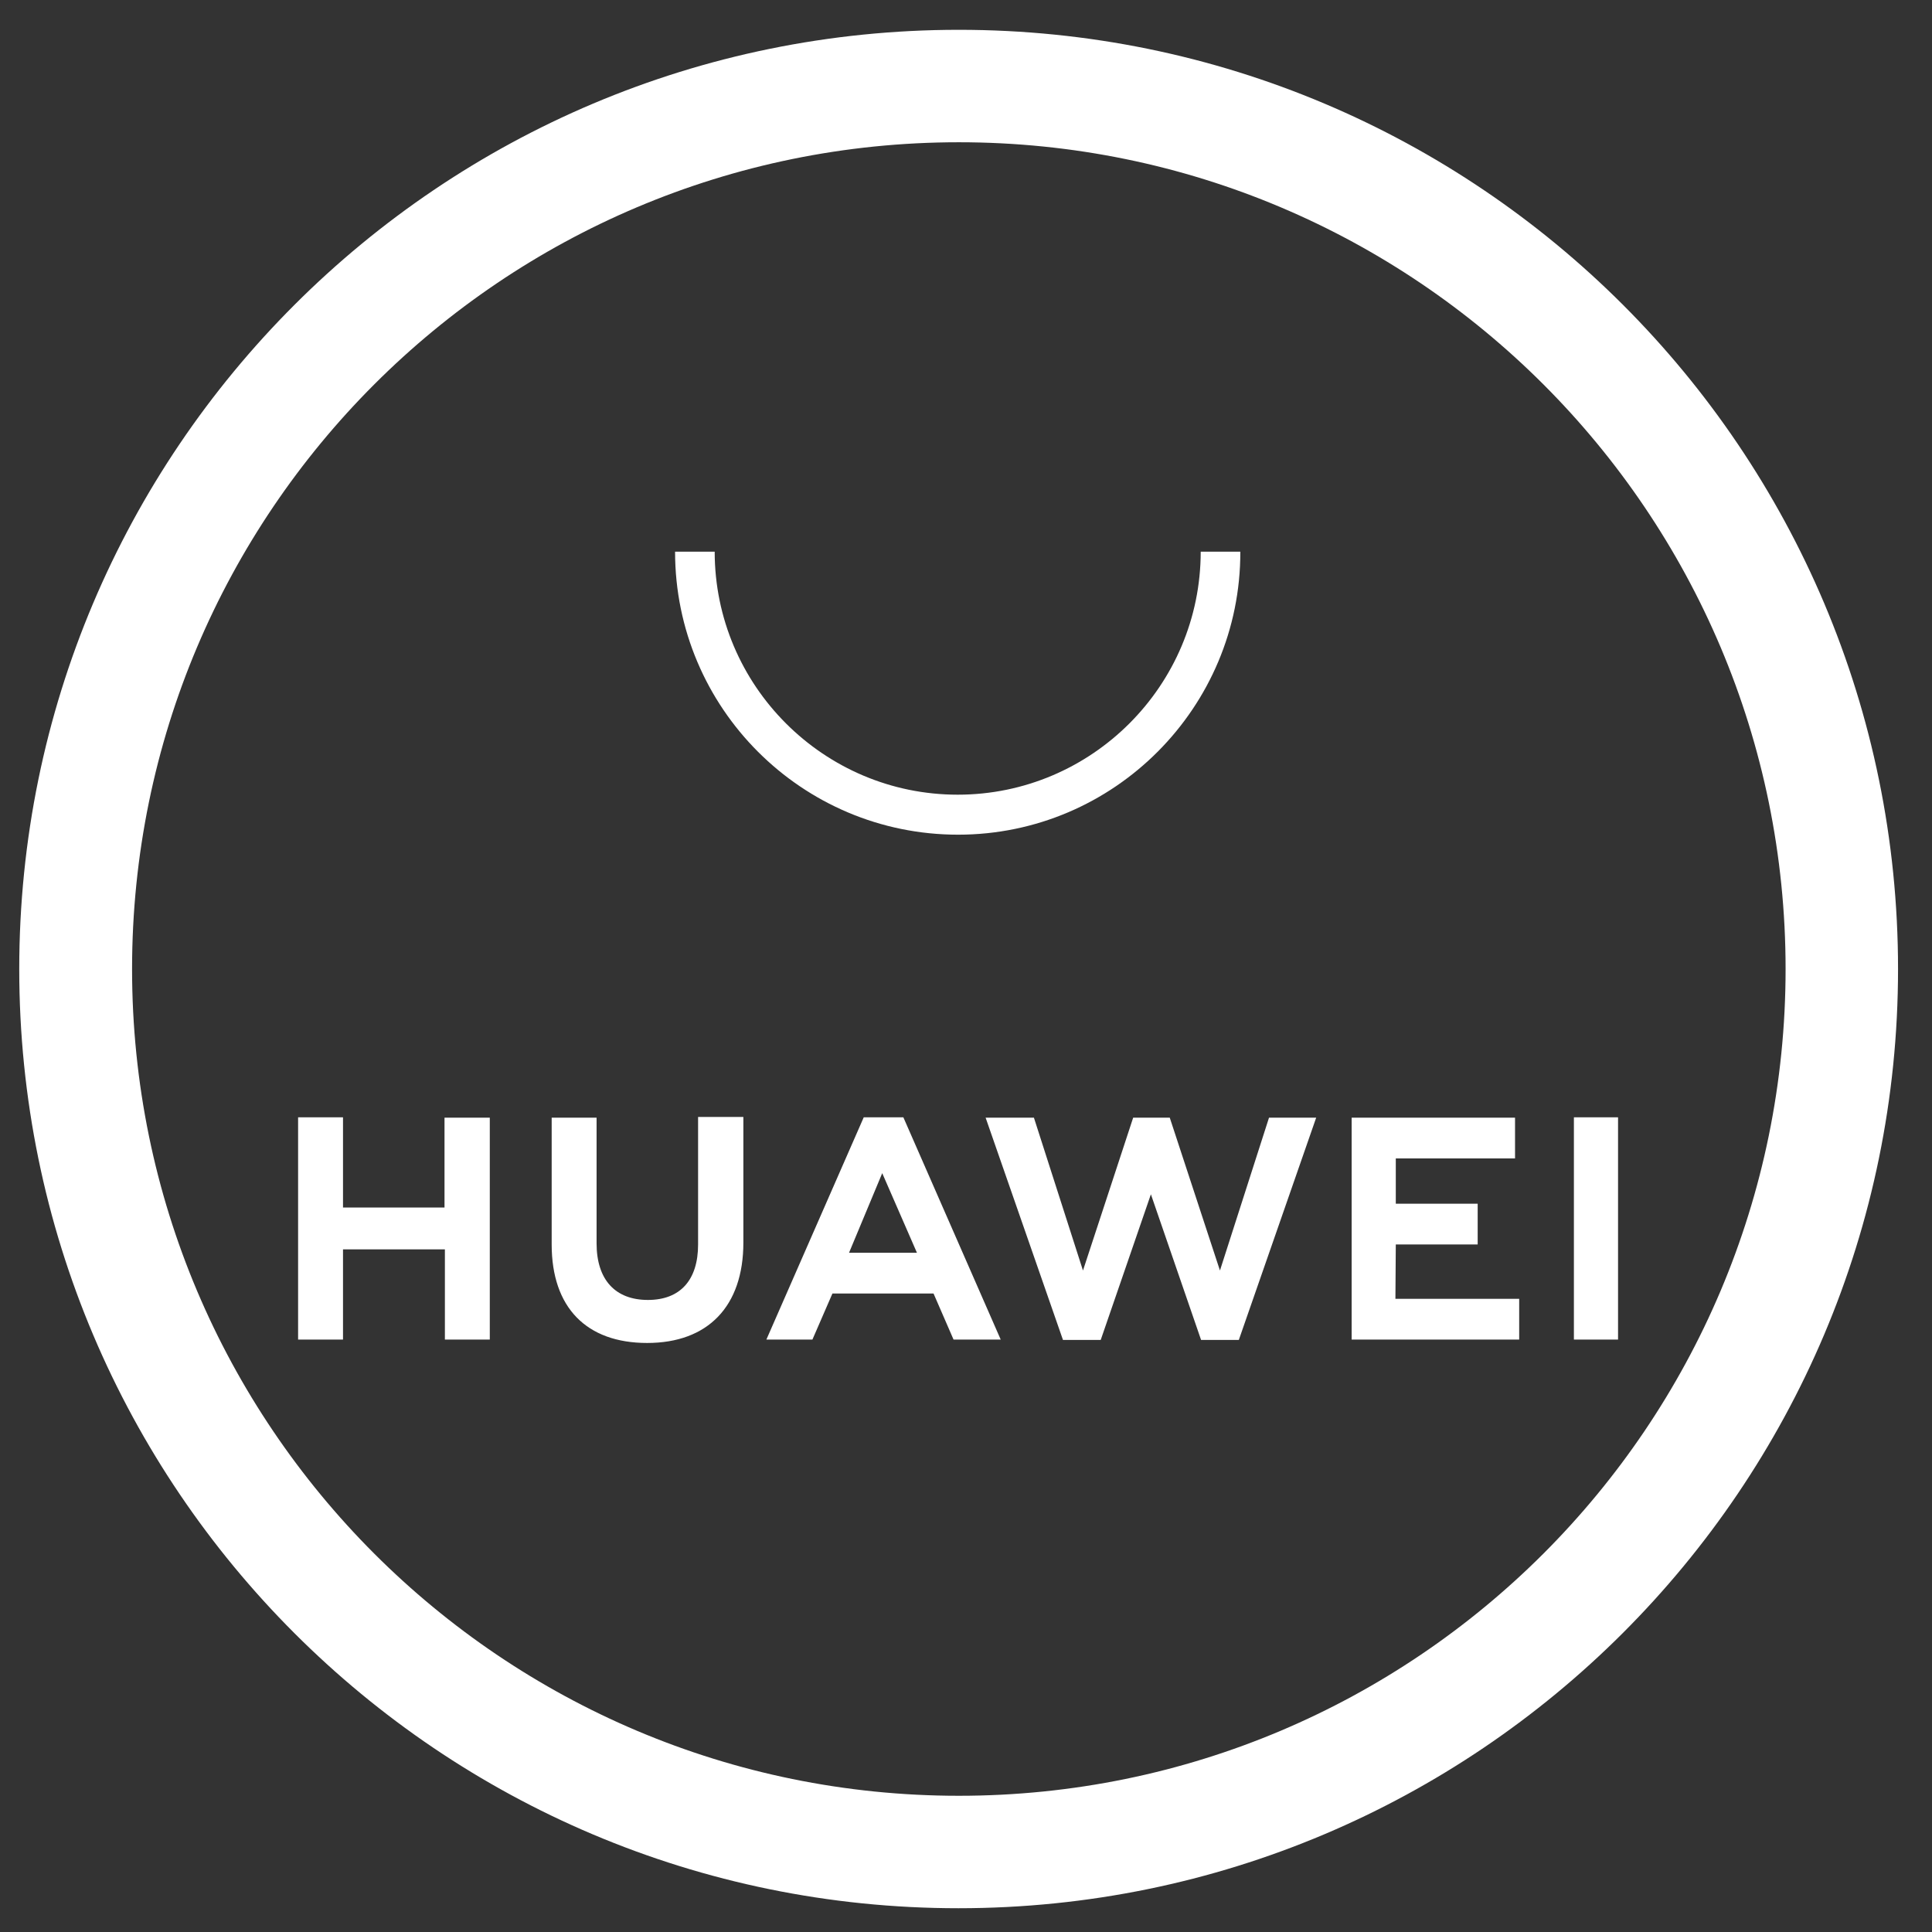 <svg xmlns="http://www.w3.org/2000/svg" viewBox="0 0 512 512"><rect x="0" y="0" width="512" height="512" fill="#333333" stroke="none"/><path d="M5.1 256.8c0 137.5 111.5 248.9 248.9 248.9s249-111.4 249-248.9S391.6 7.9 254.1 7.9 5.1 119.3 5.1 256.8zm29.9 0c0 121 98.1 219.1 219.1 219.1s219.1-98.1 219.1-219.1S375.1 37.7 254.1 37.7 35 135.8 35 256.8z" fill-rule="evenodd" clip-rule="evenodd" fill="#fff"/><path fill="#fff" d="M117.9 296.2h11.9V355h-11.9v-23.9h-27V355H79v-58.9h11.9V320h26.9v-23.8zm67.1 33.6c0 9.4-4.7 14.7-13.3 14.7-8.6 0-13.6-5.3-13.6-15v-33.3h-11.9v33.6c0 16.7 9.2 26.1 25.3 26.1s25.5-9.7 25.5-26.6V296h-12v33.8zm138.3 6.9L310 296.2h-9.7L287 336.7l-13-40.5h-12.8l20.5 58.9h10l13.3-38.6 13.3 38.6h10l20.5-58.9h-12.5l-13 40.5zm46.6-6.9h21.7V319h-21.7v-12h31.6v-10.8h-43.3V355h44.4v-10.8h-32.8l.1-14.4zm47.2 25.2h11.7v-58.9h-11.7V355zm-196.5-12.2l-5.3 12.2h-12.2l25.8-58.9h10.5l25.8 58.9h-12.5l-5.3-12.2h-26.8zM225 332h18l-9.2-21.1L225 332zM253.9 221.2c-41.4 0-75-33.6-75-75h10.5c0 35.5 28.9 64.4 64.4 64.4 35.5 0 64.4-28.9 64.4-64.4h10.5c.1 41.2-33.4 75-74.8 75z"/></svg>